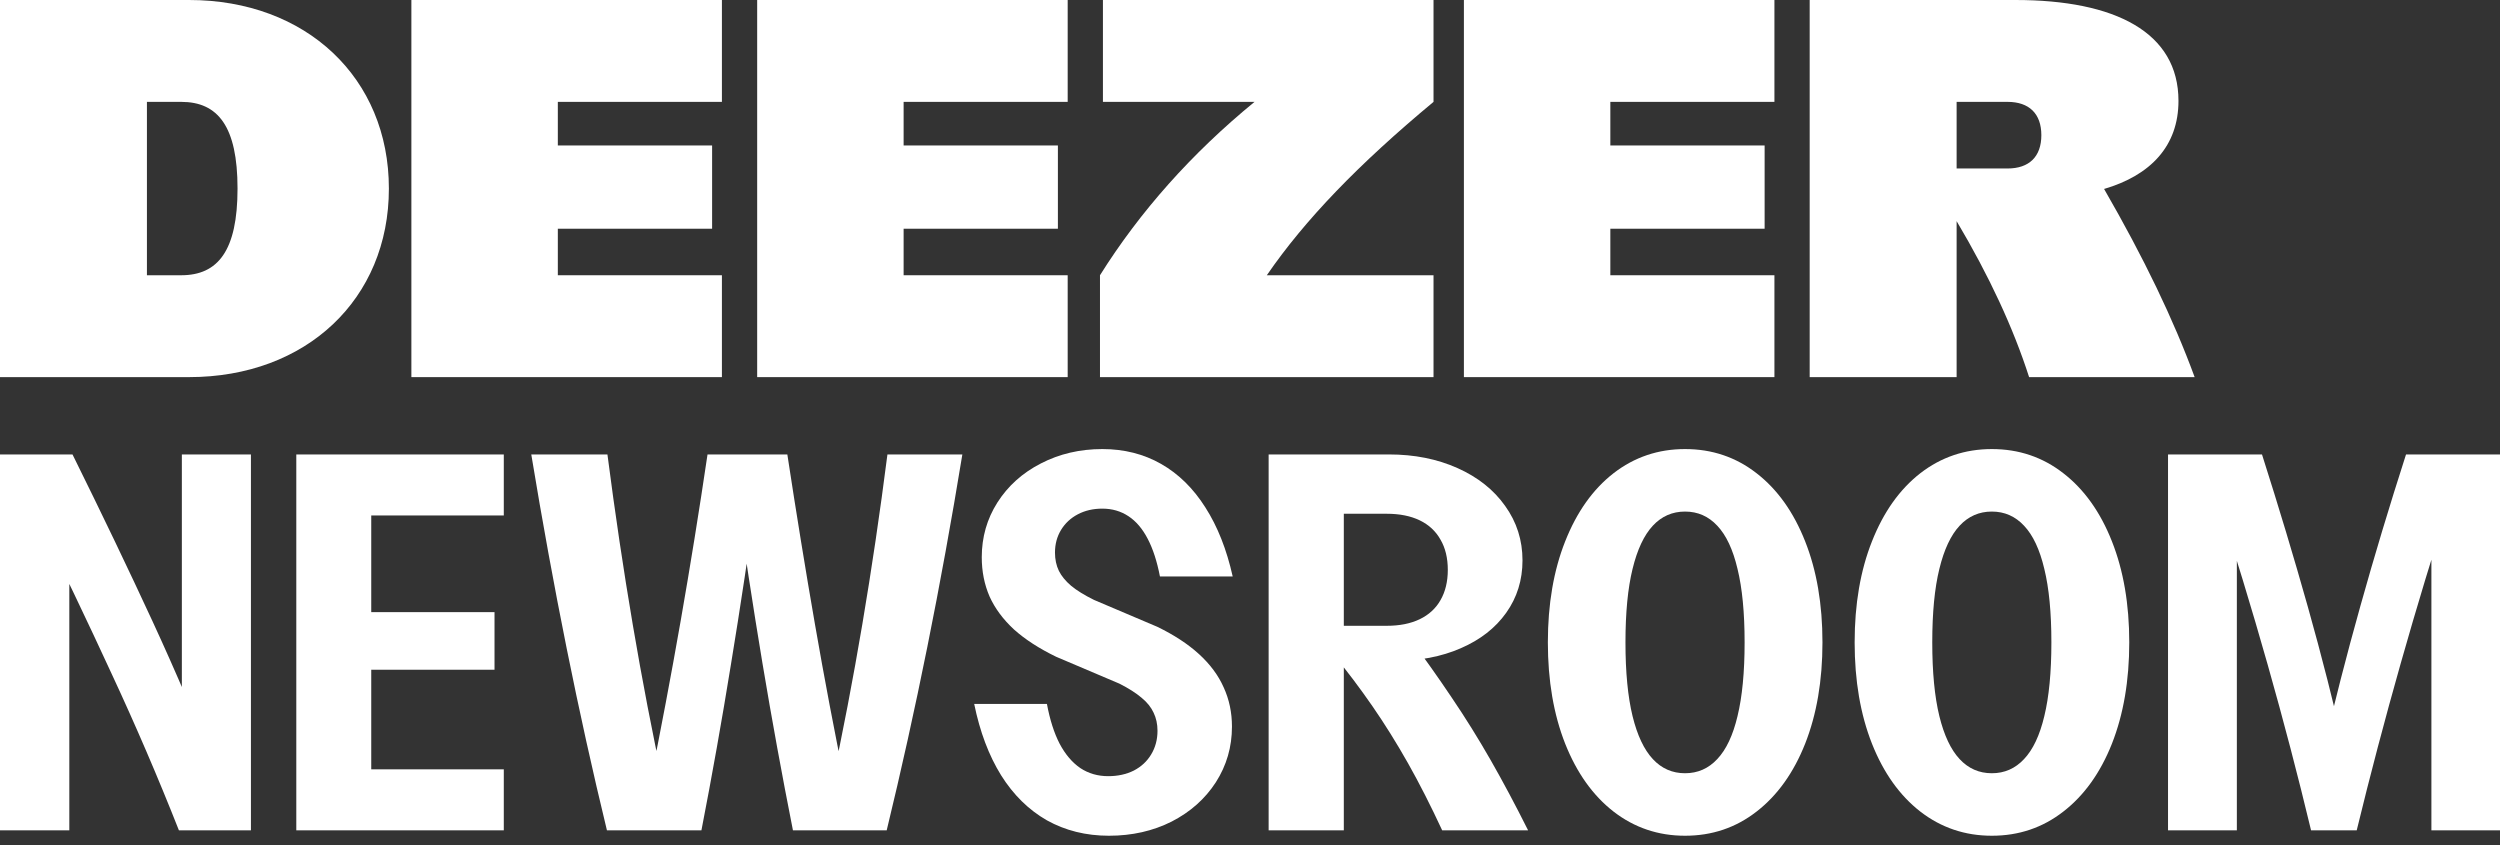 <svg width="139" height="47" viewBox="0 0 139 47" fill="none" xmlns="http://www.w3.org/2000/svg">
<rect x="0" y="0" width="139" height="47" fill="#333333" stroke="none"/>
<path d="M22.873 20.968H40.138V15.304H31.015V12.717H39.593V8.088H31.015V5.664H40.138V0H22.873V20.968Z" fill="white"/>
<path d="M42.099 20.968H59.363V15.304H50.241V12.717H58.819V8.088H50.241V5.664H59.363V0H42.099V20.968Z" fill="white"/>
<path d="M122.022 20.968C120.846 17.762 119.2 14.341 116.987 10.506C119.575 9.747 121.123 8.115 121.123 5.61C121.123 1.797 117.611 0 112.055 0H100.618V20.968H108.788V12.295C110.603 15.352 111.94 18.236 112.818 20.968H122.022ZM108.788 9.368V5.664H111.62C112.818 5.664 113.499 6.318 113.499 7.516C113.499 8.714 112.818 9.368 111.62 9.368H108.788Z" fill="white"/>
<path d="M81.393 20.968H98.658V15.304H89.535V12.717H98.113V8.088H89.535V5.664H98.658V0H81.393V20.968Z" fill="white"/>
<path d="M61.323 5.664H69.752C66.255 8.526 63.377 11.767 61.159 15.304V20.968H79.704V15.304H70.435C72.559 12.214 75.527 9.137 79.704 5.664V0H61.323V5.664Z" fill="white"/>
<path d="M10.511 0H0V20.968H10.511C17.019 20.968 21.622 16.638 21.622 10.484C21.622 4.33 17.019 0 10.511 0ZM10.075 15.304H8.169V5.664H10.075C12.118 5.664 13.207 7.026 13.207 10.484C13.207 13.942 12.118 15.304 10.075 15.304Z" fill="white"/>
<path d="M125.767 25.267C126.699 28.189 127.55 31.017 128.319 33.749C129.088 36.482 129.771 39.165 130.368 41.798H129.16C129.775 39.138 130.468 36.437 131.237 33.695C132.006 30.945 132.852 28.135 133.775 25.267H139V46.168H135.186V27.493H136.326C134.29 33.808 132.526 40.033 131.033 46.168H128.495C127.047 40.124 125.283 33.899 123.202 27.493H124.369V46.168H120.542V25.267H125.767Z" fill="white"/>
<path d="M110.746 46.467C109.253 46.467 107.927 46.019 106.769 45.123C105.62 44.227 104.724 42.969 104.082 41.35C103.439 39.721 103.118 37.844 103.118 35.717C103.118 33.591 103.439 31.718 104.082 30.099C104.724 28.47 105.62 27.208 106.769 26.312C107.927 25.416 109.253 24.968 110.746 24.968C112.248 24.968 113.573 25.416 114.722 26.312C115.88 27.208 116.781 28.47 117.423 30.099C118.065 31.718 118.387 33.591 118.387 35.717C118.387 37.844 118.065 39.721 117.423 41.35C116.781 42.969 115.88 44.227 114.722 45.123C113.573 46.019 112.248 46.467 110.746 46.467ZM110.746 42.992C111.451 42.992 112.048 42.73 112.537 42.205C113.035 41.68 113.41 40.884 113.664 39.816C113.926 38.739 114.057 37.373 114.057 35.717C114.057 34.062 113.926 32.7 113.664 31.632C113.41 30.555 113.035 29.755 112.537 29.23C112.048 28.705 111.451 28.443 110.746 28.443C110.04 28.443 109.443 28.705 108.954 29.23C108.465 29.755 108.09 30.555 107.828 31.632C107.565 32.7 107.434 34.062 107.434 35.717C107.434 37.373 107.565 38.739 107.828 39.816C108.09 40.884 108.465 41.68 108.954 42.205C109.443 42.73 110.04 42.992 110.746 42.992Z" fill="white"/>
<path d="M93.688 46.467C92.195 46.467 90.87 46.019 89.712 45.123C88.562 44.227 87.667 42.969 87.024 41.35C86.382 39.721 86.061 37.844 86.061 35.717C86.061 33.591 86.382 31.718 87.024 30.099C87.667 28.47 88.562 27.208 89.712 26.312C90.87 25.416 92.195 24.968 93.688 24.968C95.19 24.968 96.516 25.416 97.665 26.312C98.823 27.208 99.723 28.47 100.366 30.099C101.008 31.718 101.329 33.591 101.329 35.717C101.329 37.844 101.008 39.721 100.366 41.35C99.723 42.969 98.823 44.227 97.665 45.123C96.516 46.019 95.19 46.467 93.688 46.467ZM93.688 42.992C94.394 42.992 94.991 42.73 95.48 42.205C95.977 41.68 96.353 40.884 96.606 39.816C96.868 38.739 97 37.373 97 35.717C97 34.062 96.868 32.7 96.606 31.632C96.353 30.555 95.977 29.755 95.48 29.23C94.991 28.705 94.394 28.443 93.688 28.443C92.982 28.443 92.385 28.705 91.897 29.23C91.408 29.755 91.032 30.555 90.77 31.632C90.508 32.7 90.376 34.062 90.376 35.717C90.376 37.373 90.508 38.739 90.77 39.816C91.032 40.884 91.408 41.68 91.897 42.205C92.385 42.73 92.982 42.992 93.688 42.992Z" fill="white"/>
<path d="M70.536 25.267H77.227C78.638 25.267 79.91 25.52 81.041 26.027C82.172 26.534 83.054 27.235 83.687 28.131C84.33 29.026 84.651 30.035 84.651 31.157C84.651 32.252 84.348 33.225 83.742 34.075C83.144 34.917 82.303 35.573 81.217 36.043C80.141 36.514 78.901 36.749 77.499 36.749H75.11L74.716 36.45V46.168H70.536V25.267ZM80.186 46.168C79.552 44.802 78.919 43.558 78.286 42.436C77.652 41.314 76.992 40.255 76.304 39.26C75.616 38.264 74.893 37.305 74.133 36.382L78.326 35.419C79.168 36.541 79.964 37.663 80.715 38.785C81.475 39.907 82.199 41.069 82.887 42.273C83.574 43.476 84.266 44.775 84.963 46.168H80.186ZM73.644 34.794H77.105C77.82 34.794 78.43 34.672 78.937 34.428C79.444 34.184 79.828 33.831 80.091 33.369C80.362 32.899 80.498 32.338 80.498 31.686C80.498 31.026 80.362 30.465 80.091 30.003C79.828 29.533 79.444 29.176 78.937 28.931C78.43 28.687 77.82 28.565 77.105 28.565H73.644L74.716 27.438V35.704L73.644 34.794Z" fill="white"/>
<path d="M64.493 32.053C64.33 31.211 64.104 30.515 63.815 29.963C63.525 29.402 63.168 28.981 62.742 28.701C62.317 28.42 61.833 28.28 61.29 28.28C60.783 28.28 60.331 28.384 59.933 28.592C59.535 28.8 59.223 29.09 58.996 29.461C58.77 29.832 58.657 30.252 58.657 30.723C58.657 31.103 58.73 31.442 58.874 31.741C59.019 32.03 59.245 32.306 59.553 32.569C59.87 32.831 60.295 33.093 60.829 33.356L64.344 34.849C65.276 35.301 66.049 35.808 66.665 36.369C67.28 36.93 67.737 37.545 68.035 38.215C68.343 38.884 68.497 39.613 68.497 40.4C68.497 41.531 68.198 42.562 67.601 43.494C67.004 44.417 66.185 45.145 65.145 45.679C64.104 46.204 62.941 46.467 61.657 46.467C60.381 46.467 59.232 46.181 58.209 45.611C57.196 45.032 56.345 44.196 55.658 43.101C54.979 42.006 54.481 40.685 54.165 39.138H58.209C58.372 40.015 58.607 40.753 58.915 41.35C59.232 41.947 59.616 42.399 60.069 42.707C60.521 43.006 61.037 43.155 61.616 43.155C62.15 43.155 62.625 43.051 63.041 42.843C63.457 42.626 63.778 42.327 64.005 41.947C64.24 41.558 64.357 41.119 64.357 40.63C64.357 40.26 64.285 39.925 64.14 39.626C64.005 39.328 63.783 39.052 63.475 38.798C63.168 38.536 62.756 38.273 62.24 38.011L58.725 36.518C57.775 36.057 56.992 35.55 56.377 34.998C55.771 34.437 55.318 33.826 55.02 33.166C54.73 32.496 54.586 31.768 54.586 30.981C54.586 29.868 54.875 28.854 55.454 27.941C56.042 27.018 56.847 26.294 57.87 25.769C58.901 25.235 60.041 24.968 61.29 24.968C62.503 24.968 63.593 25.244 64.561 25.796C65.529 26.348 66.348 27.153 67.018 28.212C67.696 29.271 68.203 30.551 68.538 32.053H64.493Z" fill="white"/>
<path d="M33.746 46.168C32.163 39.644 30.76 32.677 29.539 25.267H33.773C34.615 31.782 35.655 37.907 36.895 43.644H36.121C36.737 40.612 37.311 37.572 37.845 34.523C38.379 31.474 38.877 28.388 39.338 25.267H43.776C44.274 28.533 44.785 31.677 45.31 34.7C45.835 37.722 46.4 40.703 47.006 43.644H46.233C47.481 37.853 48.517 31.727 49.341 25.267H53.507C52.313 32.569 50.91 39.536 49.3 46.168H44.088C43.482 43.11 42.916 40.011 42.392 36.871C41.867 33.722 41.36 30.411 40.872 26.936H42.148C41.659 30.474 41.157 33.808 40.641 36.939C40.134 40.069 39.587 43.146 38.999 46.168H33.746Z" fill="white"/>
<path d="M28.011 25.267V28.66H18.768L20.641 26.773V44.661L18.768 42.775H28.011V46.168H16.474V25.267H28.011ZM27.495 34.035V37.237H18.659V34.035H27.495Z" fill="white"/>
<path d="M0 25.267H4.031C5.678 28.596 7.162 31.691 8.483 34.55C9.804 37.409 11.025 40.278 12.147 43.155L10.111 43.467V25.267H13.952V46.168H9.948C8.799 43.255 7.555 40.359 6.216 37.482C4.886 34.595 3.416 31.519 1.805 28.253L3.854 27.954V46.168H0V25.267Z" fill="white"/>
</svg>
